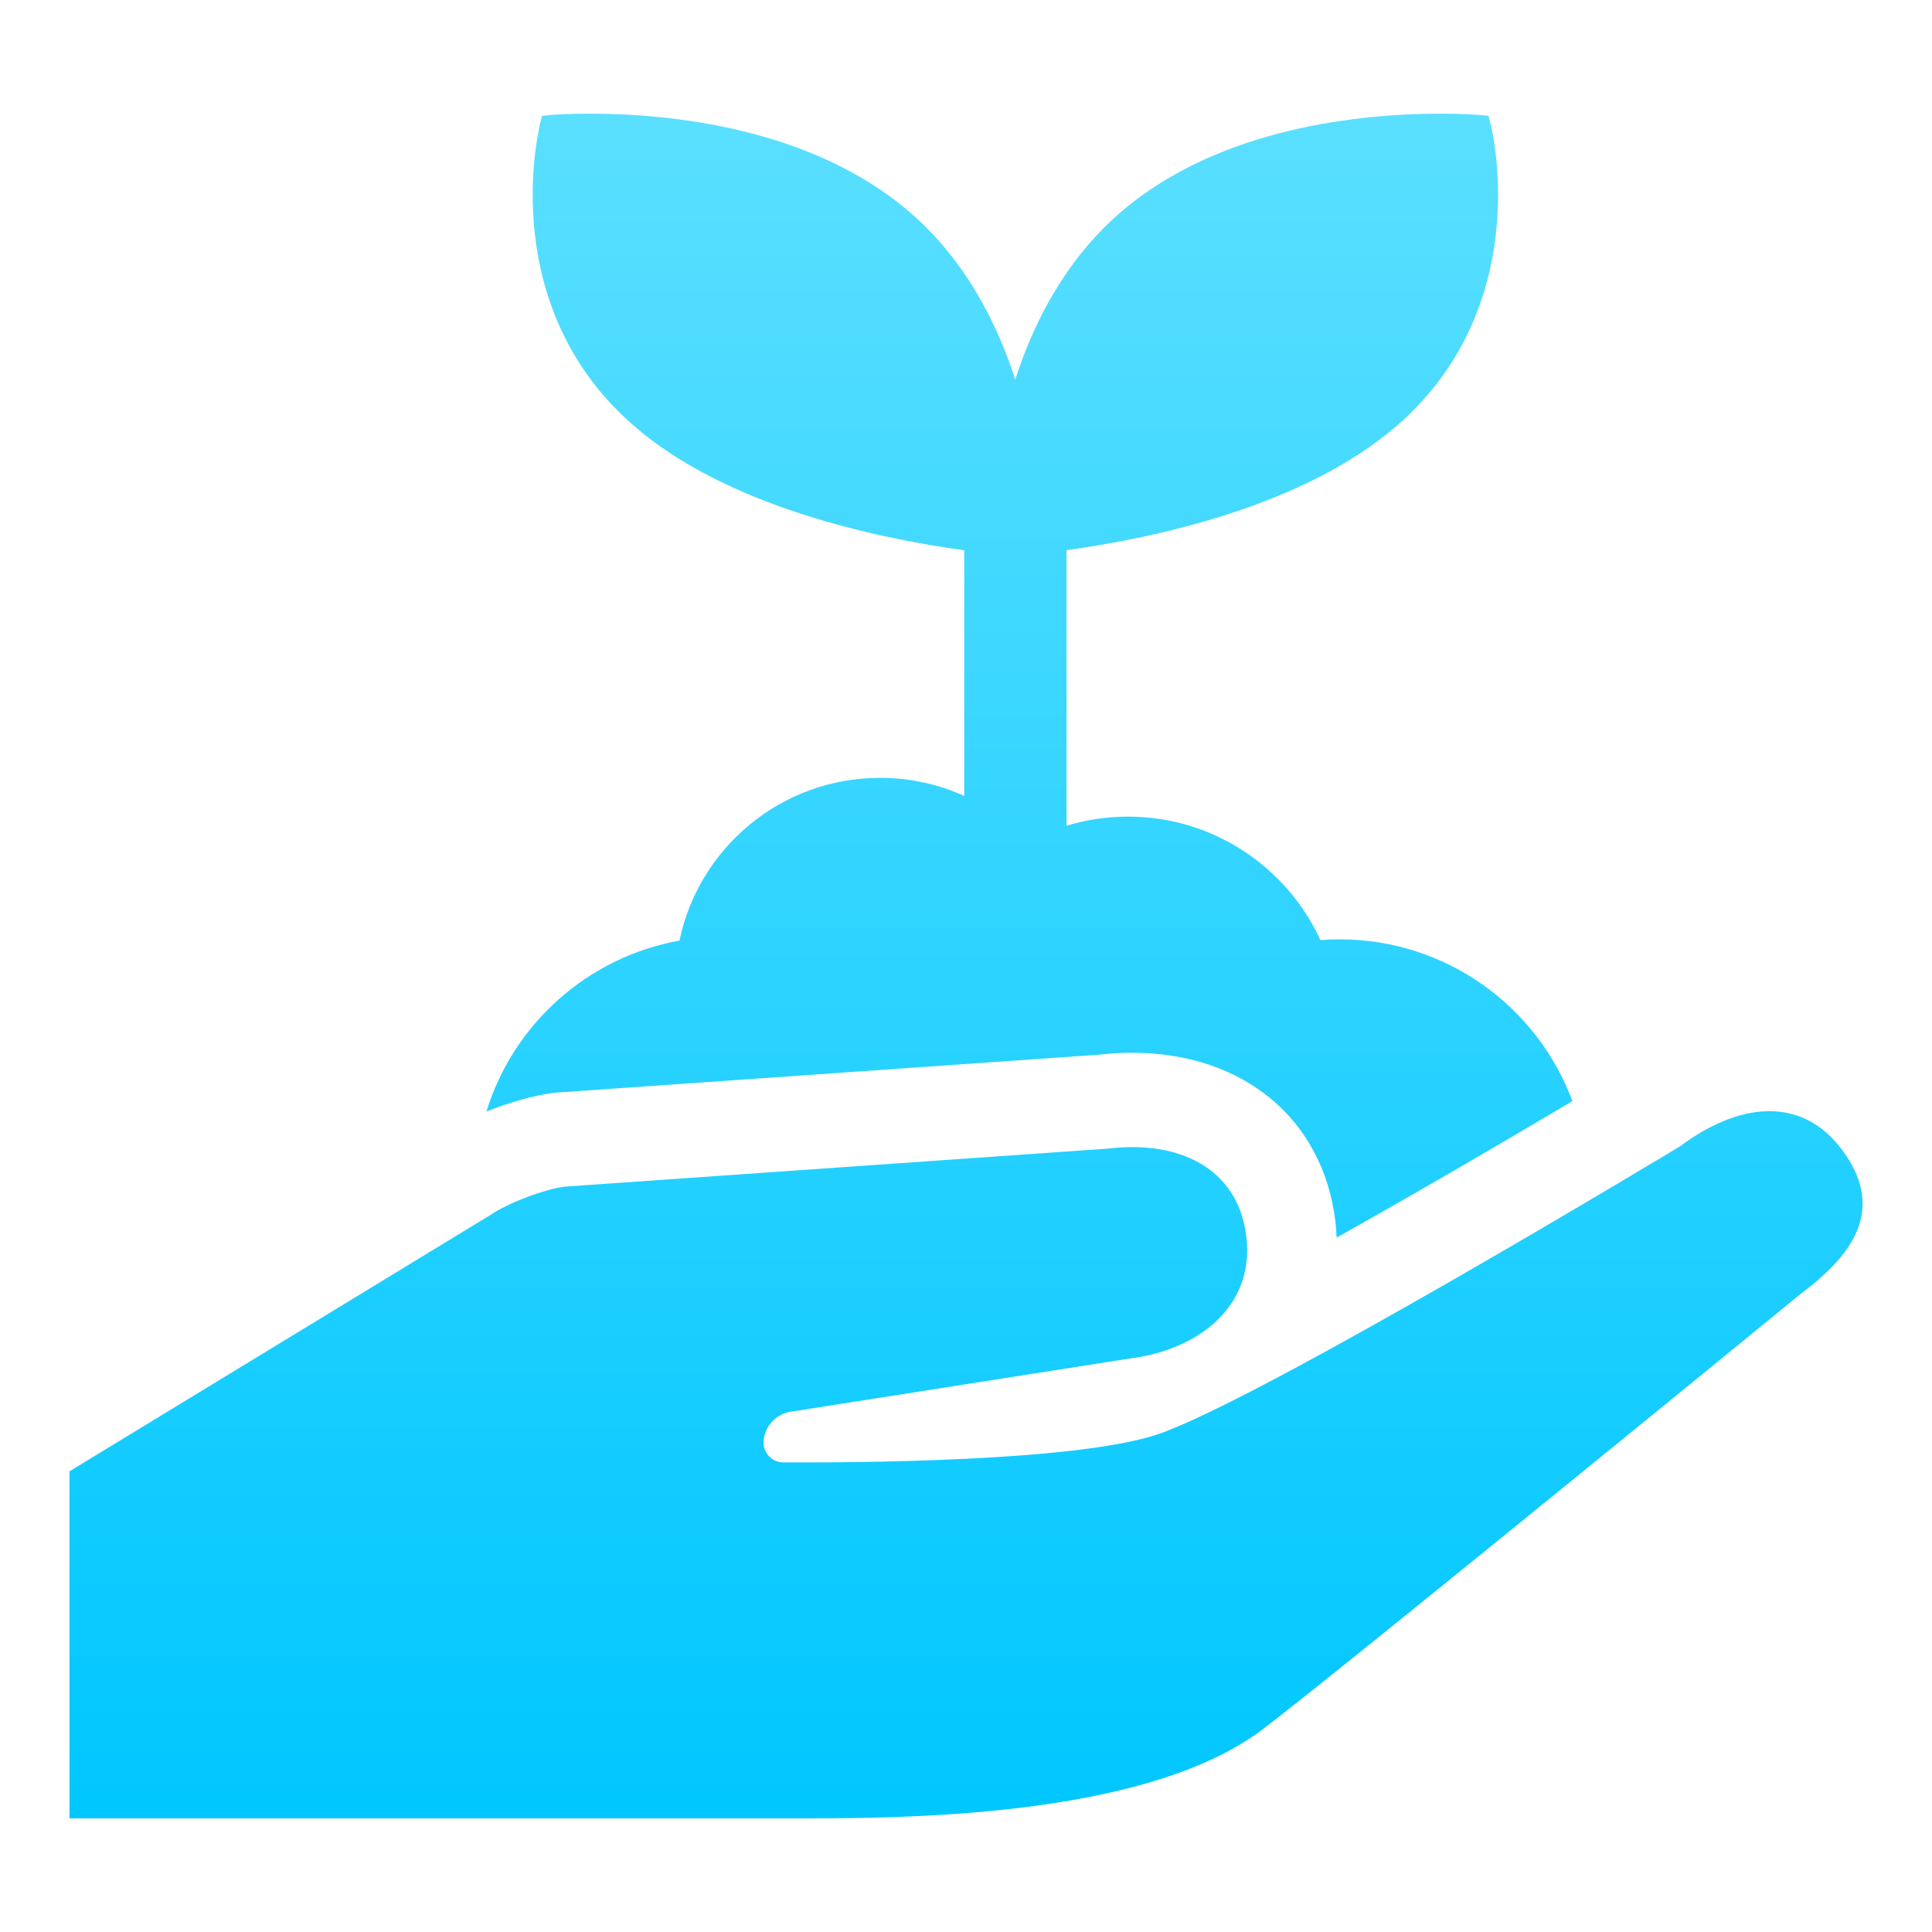 <?xml version="1.0" encoding="UTF-8"?><svg id="_レイヤー_2" xmlns="http://www.w3.org/2000/svg" xmlns:xlink="http://www.w3.org/1999/xlink" viewBox="0 0 153 153"><defs><style>.cls-1{fill:none;}.cls-2{fill:url(#_名称未設定グラデーション_123);}</style><linearGradient id="_名称未設定グラデーション_123" x1="76.5" y1="9" x2="76.5" y2="144" gradientUnits="userSpaceOnUse"><stop offset="0" stop-color="#5adfff"/><stop offset="1" stop-color="#00c7ff"/></linearGradient></defs><g id="text"><path class="cls-2" d="m42.71,10.03l.21-.86.89-.08s1.12-.09,2.88-.09c6.13,0,17.59,1.03,25.47,7.9,4.32,3.77,6.8,8.7,8.24,13.16,1.43-4.45,3.92-9.39,8.24-13.16,7.88-6.87,19.34-7.9,25.47-7.9,1.76,0,2.84.09,2.88.09l.89.08.21.86c.14.58,3.32,14.26-7.41,23.63-7.33,6.4-19.15,8.93-26.22,9.91v21.82c1.54-.46,3.17-.72,4.86-.72,6.77,0,12.6,4.01,15.25,9.78.5-.04,1.01-.06,1.52-.06,8.45,0,15.66,5.33,18.43,12.81-5.78,3.44-12.55,7.38-18.67,10.81-.02-.43-.05-.86-.1-1.3-.98-8.1-7.3-13.34-16.11-13.34-.84,0-1.7.05-2.57.15l-43.06,3.01-.18.02c-1.56.19-3.5.75-5.31,1.48,2.13-6.94,8.02-12.24,15.29-13.54,1.53-7.36,8.06-12.89,15.89-12.89,2.37,0,4.63.51,6.66,1.43v-19.45c-7.07-.98-18.9-3.51-26.22-9.91-10.73-9.36-7.55-23.05-7.41-23.63Zm103.16,81.02c-3.32-4.44-8.37-3.6-12.81-.28,0,0-33.67,20.34-41.54,22.87-6.58,2.12-23.98,2.2-29.49,2.17-.92,0-1.63-.79-1.56-1.71h0c.1-1.17.98-2.11,2.13-2.3l26.82-4.21c5.5-.67,9.95-4.15,9.28-9.66-.66-5.5-5.43-7.64-10.93-6.97l-43.01,3.01c-1.68.2-4.61,1.34-5.91,2.24h0L5.5,116.52v27.48h58.6c9.58,0,27.11-.43,35.85-7.02,5.82-4.39,42.73-34.58,42.73-34.58,4.44-3.32,6.51-6.9,3.19-11.35Z"/><rect class="cls-1" width="153" height="153"/></g></svg>